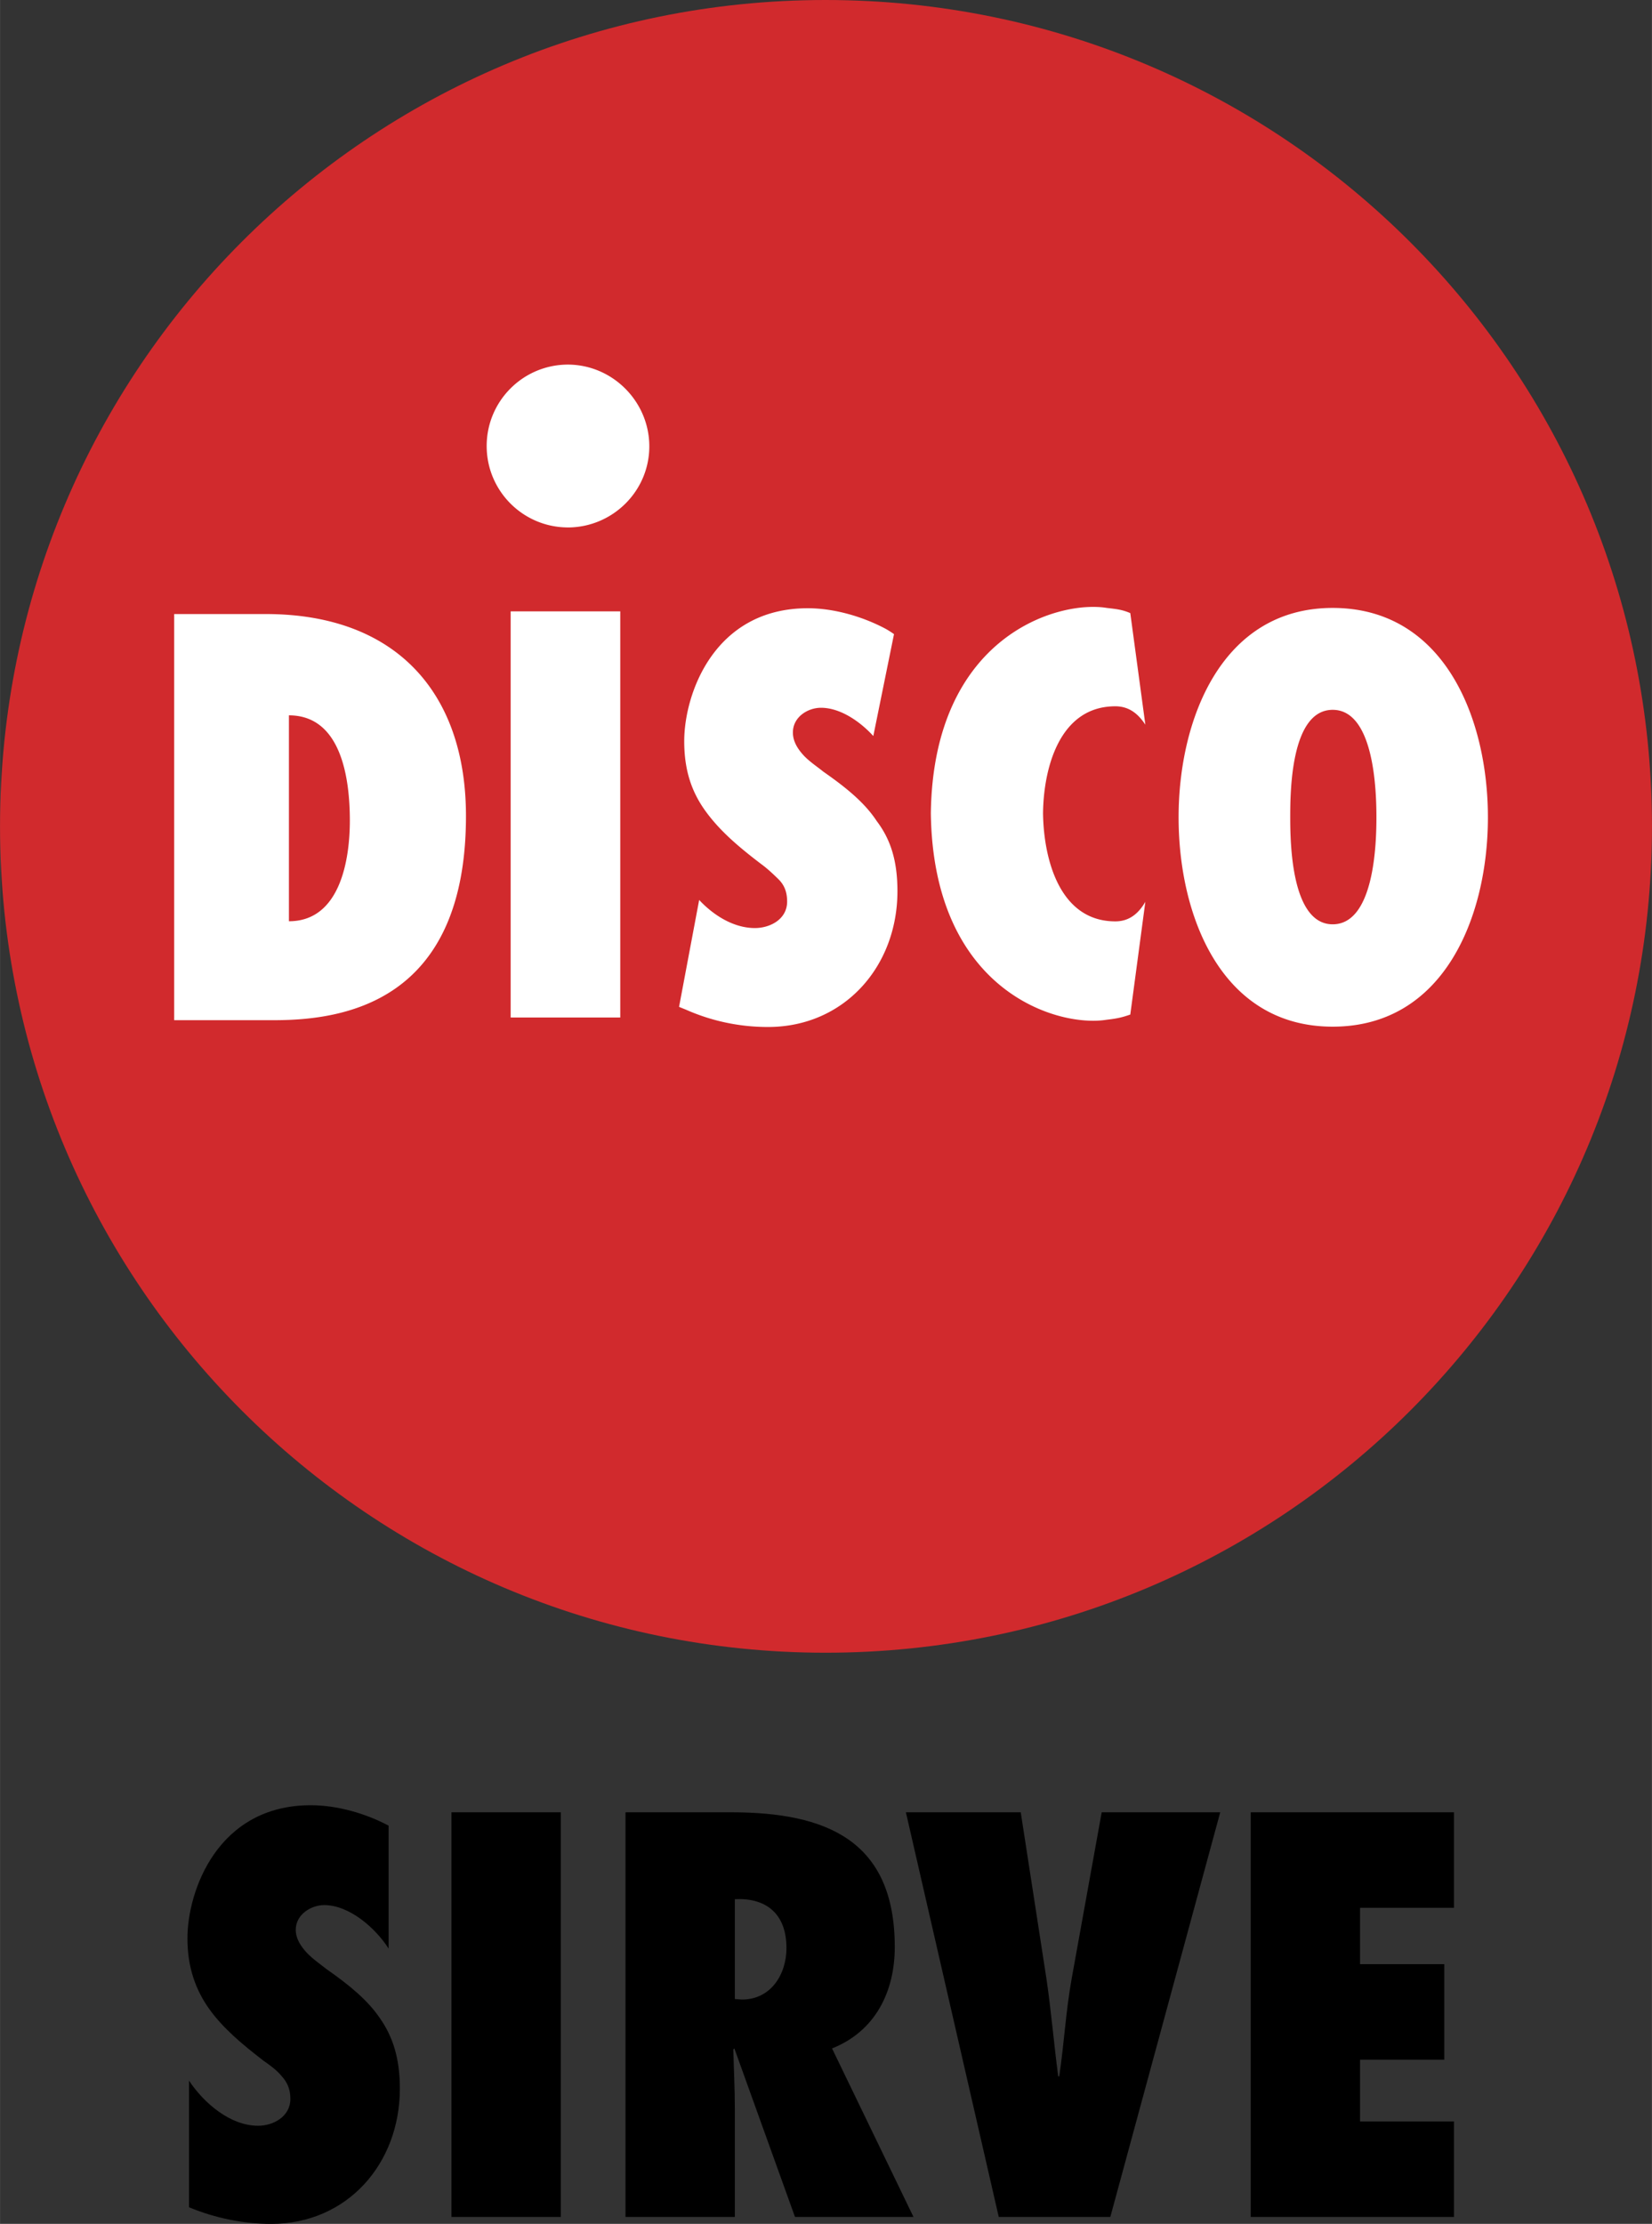 <svg height="2500" viewBox="0 0 756.459 1017.886" width="1858" xmlns="http://www.w3.org/2000/svg"><rect x="0" y="0" width="756.459" height="1017.886" fill="#333333" stroke="none"/><path d="M377.989 756.46c209.268 0 378.47-169.206 378.47-378.203S587.243 0 377.989 0 0 169.525 0 378.257 169.257 756.46 377.989 756.46z" fill="#d12a2d"/><g fill="#fff"><path d="M79.744 281.053h41.963c59.72 0 91.655 36.135 91.655 92.412 0 85.569-56.277 93.484-87.94 93.484H79.745zm52.55 140.607c23.692 0 27.893-28.704 27.893-46.042 0-20.035-4.2-48.2-27.892-48.2zM233.827 465.711V279.815h50.188V465.71zM310.94 460.864l9.21-48.95c6.839 7.325 16.048 12.863 25.525 12.863 6.84 0 14.755-3.932 14.755-12.127 0-4.473-1.345-7.648-3.984-10.235s-5.222-5.005-8.132-7.107c-10.014-7.647-18.415-14.754-24.99-23.695s-10.017-18.955-10.017-32.365c0-21.593 13.678-60.852 56.593-60.852 11.848 0 24.989 3.715 35.756 9.478a43.53 43.53 0 0 1 3.716 2.37l-9.478 46.634c-6.302-6.89-15.295-12.925-23.964-12.925-6.03 0-12.862 4.2-12.862 11.312 0 3.983 2.099 7.375 4.737 10.29s6.571 5.49 9.21 7.647c10.502 7.324 18.954 14.214 24.448 22.615 6.354 8.4 9.478 18.15 9.478 32.096 0 34.518-24.449 62.145-59.235 62.145a92.349 92.349 0 0 1-37.59-7.915l-3.18-1.294zM610.25 278.253c51.107 0 71.087 50.566 71.087 95.855s-19.98 95.803-71.086 95.803-70.558-50.834-70.558-95.803 19.764-95.855 70.558-95.855zm0 144.808c19.227 0 20.032-37.642 20.032-48.953s-.805-49.214-20.031-49.214-19.44 37.59-19.44 49.221.474 48.946 19.44 48.946zM259.944 241.42c20.517 0 37.374-16.589 37.374-37.117s-16.857-37.428-37.374-37.428c-20.516.092-37.1 16.75-37.1 37.267s16.584 37.175 37.1 37.267zM477.614 372.223c.268 20.52 7.324 49.493 33.118 49.493 7.11 0 11.094-4.473 13.733-8.941l-6.894 51.591c-3.675 1.29-6.03 1.837-10.771 2.37-22.347 3.675-79.484-12.924-80.56-94.513 1.076-81.046 58.213-97.63 80.56-93.97 4.74.54 7.11.808 10.77 2.37l6.895 51.051c-2.639-3.932-6.615-8.4-13.733-8.4-25.794 0-32.901 28.704-33.118 48.949z"/></g><path d="M86.531 1010.273c11.81 4.913 24.824 7.613 37.61 7.613 34.843 0 58.95-27.524 58.95-61.896 0-13.973-3.236-23.798-9.109-32.208-5.644-8.329-13.973-15.16-24.53-22.546-2.766-2.212-6.426-4.685-9.126-7.613-2.7-2.944-4.913-6.425-4.913-10.313 0-7.141 7.142-11.338 13.014-11.338 11.582 0 23.57 10.557 29.508 19.91v-56.267c-10.557-5.628-23.636-9.353-35.624-9.353-42.766 0-56.495 39.35-56.495 60.936 0 13.501 3.887 23.814 10.069 32.452 6.36 8.817 14.933 15.958 24.774 23.57 3.237 2.213 6.182 4.442 8.394 7.142 2.456 2.7 3.904 5.872 3.904 10.313 0 8.101-7.857 12.298-14.754 12.298-12.786 0-24.774-10.313-31.672-20.643zm170.25 4.44V829.5h-50.07v185.215zm161.514 0l-37.3-77.137c19.862-7.857 28.727-26.027 28.727-46.41 0-48.881-31.427-61.667-74.909-61.667H286.42v185.215h50.07V965.36c0-9.126-.472-18.186-.716-27.296l.488-.488 27.767 77.138zm-81.806-99.748v-45.694c13.794-.715 23.635 6.182 23.635 22.367 0 12.054-7.14 23.571-20.398 23.571zm171.94 99.749l50.33-185.215h-54.282l-13.746 76.113c-2.7 14.998-3.464 29.752-5.693 44.75h-.472c-1.984-14.998-3.188-29.752-5.4-44.75l-11.761-76.113h-52.591l42.521 185.215zm64.288 0h93.079v-43.726h-43.01v-28.255h38.569v-43.71h-38.569v-25.799h43.01V829.5h-93.08z"/></svg>